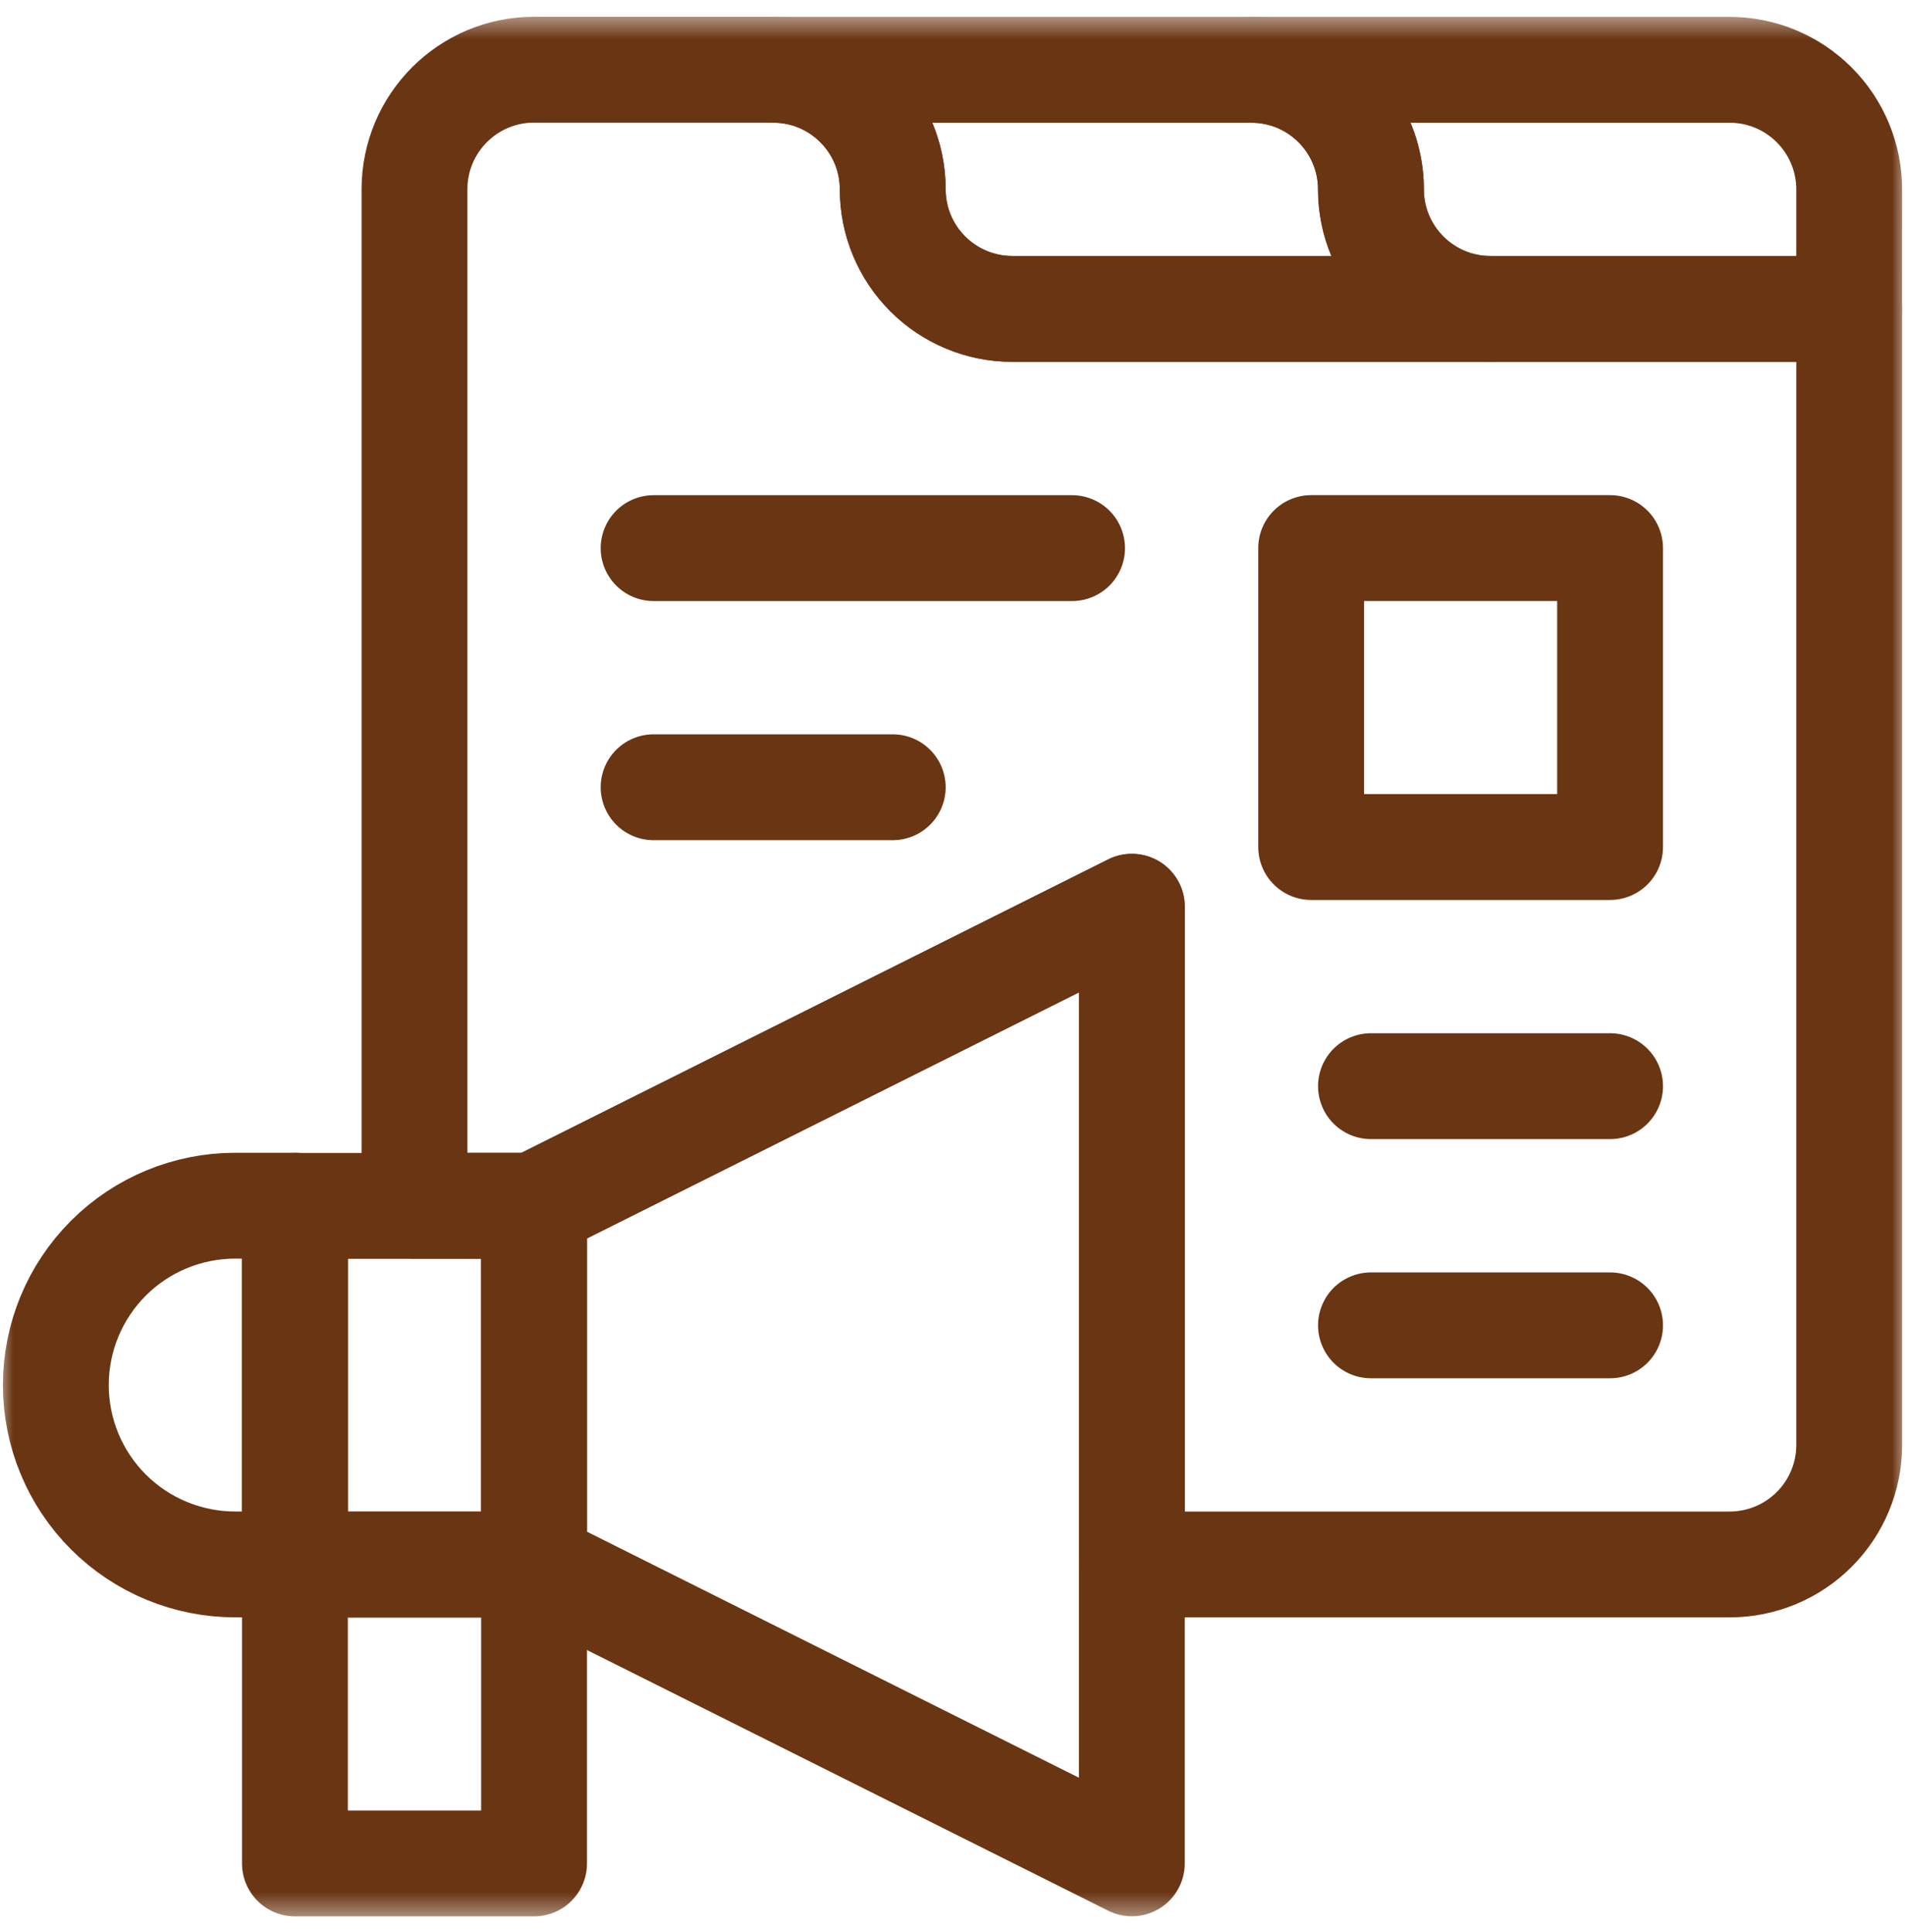 <svg fill="none" height="73" viewBox="0 0 72 73" width="72" xmlns="http://www.w3.org/2000/svg" xmlns:xlink="http://www.w3.org/1999/xlink"><clipPath id="a"><path d="m0.0.529h72v72h-72z"/></clipPath><mask id="b" height="73" maskUnits="userSpaceOnUse" width="72" x="0" y="0"><path d="m0.0.529h72v72h-72z" fill="#fff"/></mask><g style="clip-path:url(#a);stroke:#6a3513;stroke-width:4;stroke-miterlimit:10;stroke-linecap:round;stroke-linejoin:round"><path d="m11.147 59.125h9.038v-13.556h-9.038z"/><g mask="url(#b)"><path d="m11.147 45.562h-2.259c-1.798 0-3.522.714-4.793 1.985-1.271 1.272-1.985 2.996-1.985 4.793s.714 3.521 1.985 4.793c1.271 1.271 2.995 1.985 4.793 1.985h2.259z"/><path d="m11.147 70.417h9.038v-11.297h-9.038z"/><path d="m20.184 45.561 22.594-11.297v36.15l-22.594-11.297z"/><path d="m15.666 45.562v-38.409c0-2.496 2.023-4.519 4.519-4.519h9.038c2.495 0 4.519 2.023 4.519 4.519 0 2.495 2.023 4.519 4.519 4.519h31.631v42.928c0 1.199-.476 2.348-1.323 3.195-.847.848-1.997 1.324-3.195 1.324h-22.594v-24.853l-22.594 11.297z"/><path d="m51.816 7.157c0-2.496-2.023-4.519-4.519-4.519h-18.075.002c2.494 0 4.516 2.022 4.516 4.516v.002c0 1.199.476 2.347 1.324 3.195.847.848 1.997 1.324 3.195 1.324h18.075c-2.495 0-4.519-2.023-4.519-4.519z"/><path d="m69.891 7.157c0-1.199-.476-2.347-1.324-3.195-.847-.848-1.997-1.324-3.195-1.324h-18.075.002c2.494 0 4.516 2.022 4.516 4.516v.002c0 2.496 2.023 4.519 4.519 4.519h13.556z"/><path d="m49.556 32.008h11.297v-11.297h-11.297z"/><path d="m24.703 20.713h15.816"/><path d="m24.703 29.749h9.038"/><path d="m51.816 41.045h9.037"/><path d="m51.816 50.083h9.037"/></g></g></svg>